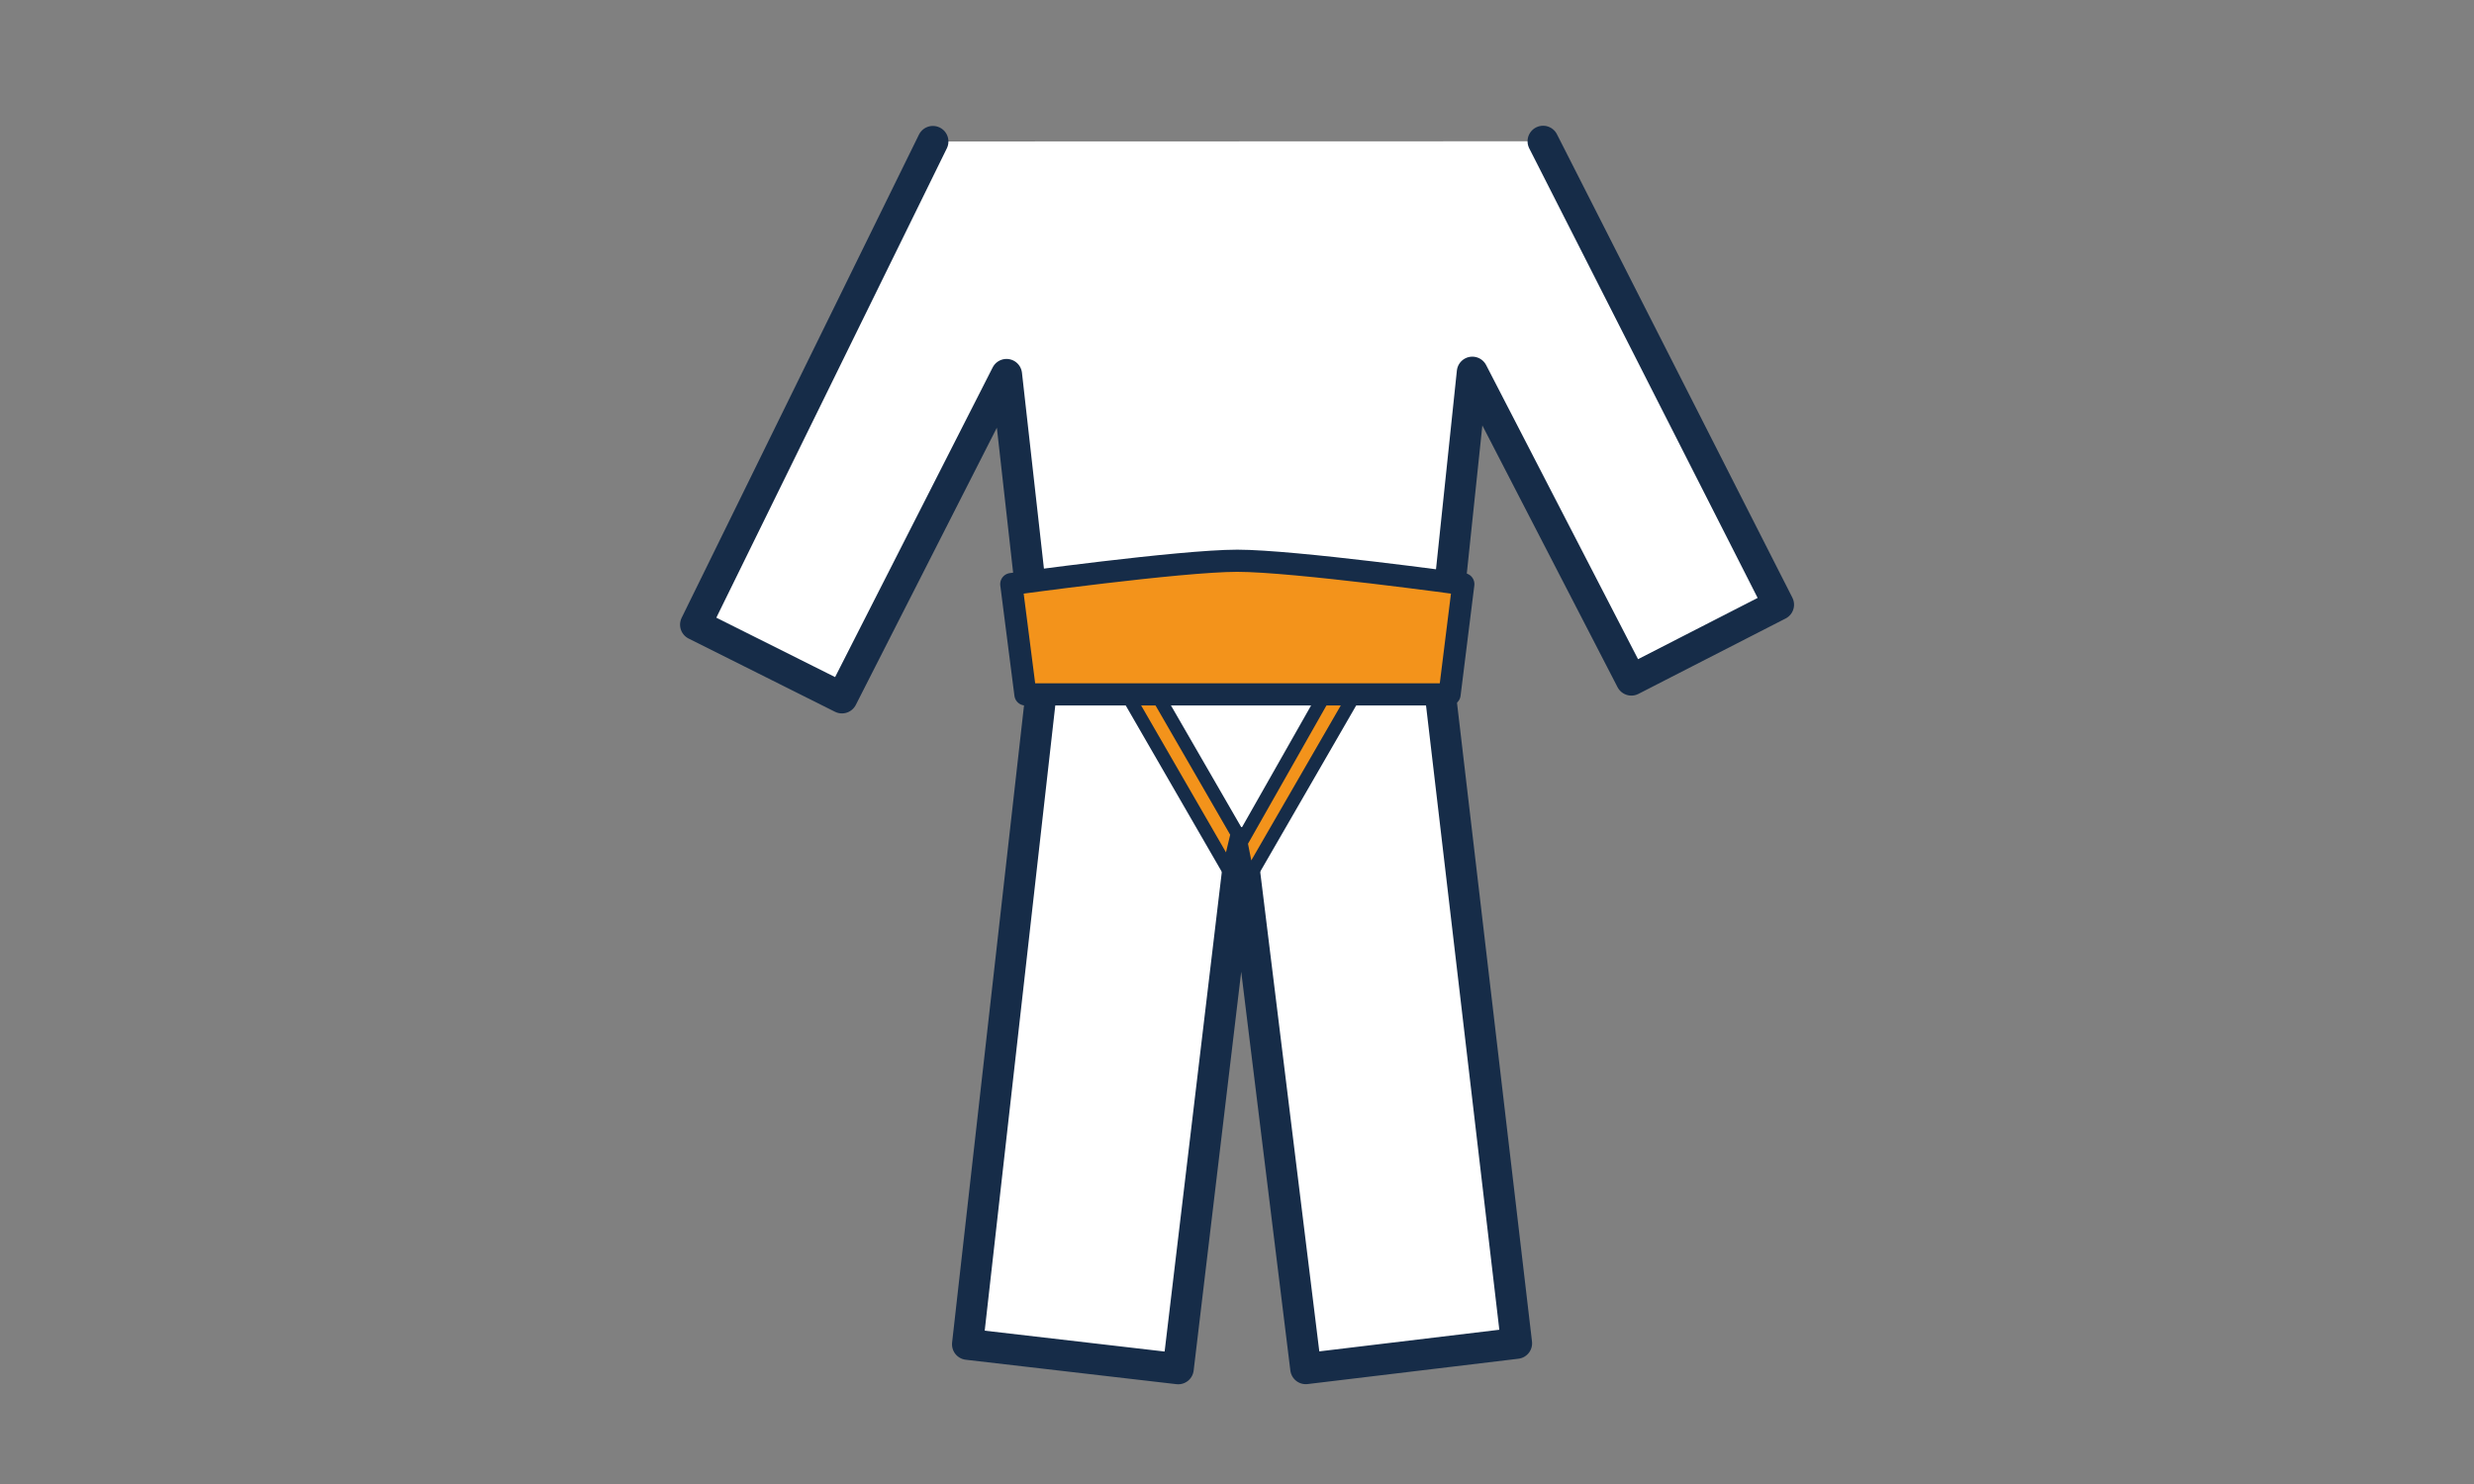 <?xml version="1.0" encoding="UTF-8"?><svg id="Vrstva_1" xmlns="http://www.w3.org/2000/svg" viewBox="0 0 250 150"><rect x="0" y="0" width="250" height="150" fill="#808080" stroke="none"/><defs><style>.cls-1{stroke-width:1.35px;}.cls-1,.cls-2,.cls-3{stroke:#162c48;stroke-linecap:round;stroke-linejoin:round;}.cls-1,.cls-3{fill:#f3931b;}.cls-2{fill:#fff;stroke-width:3.14px;}.cls-3{stroke-width:2.24px;}</style></defs><path class="cls-2" d="M155.93,14.28l23.79,46.84-14.87,7.62-16.07-31.12-3.33,31.71,7.8,66.45-21.3,2.56-6.55-53.17-6.34,53.18-21.29-2.47,7.49-66.37-3.55-31.66-16.63,32.69-14.79-7.4L94.27,14.3"/><polygon class="cls-1" points="125.03 84.27 124.15 87.96 114.04 70.45 116.96 70.29 125.03 84.27"/><polygon class="cls-1" points="125.4 85.17 126.13 88.86 136.76 70.45 133.84 70.29 125.4 85.17"/><path class="cls-3" d="M147.87,59.04s-17.1-2.36-22.84-2.36-22.84,2.36-22.84,2.36l1.43,11.15h42.86l1.39-11.15Z"/></svg>